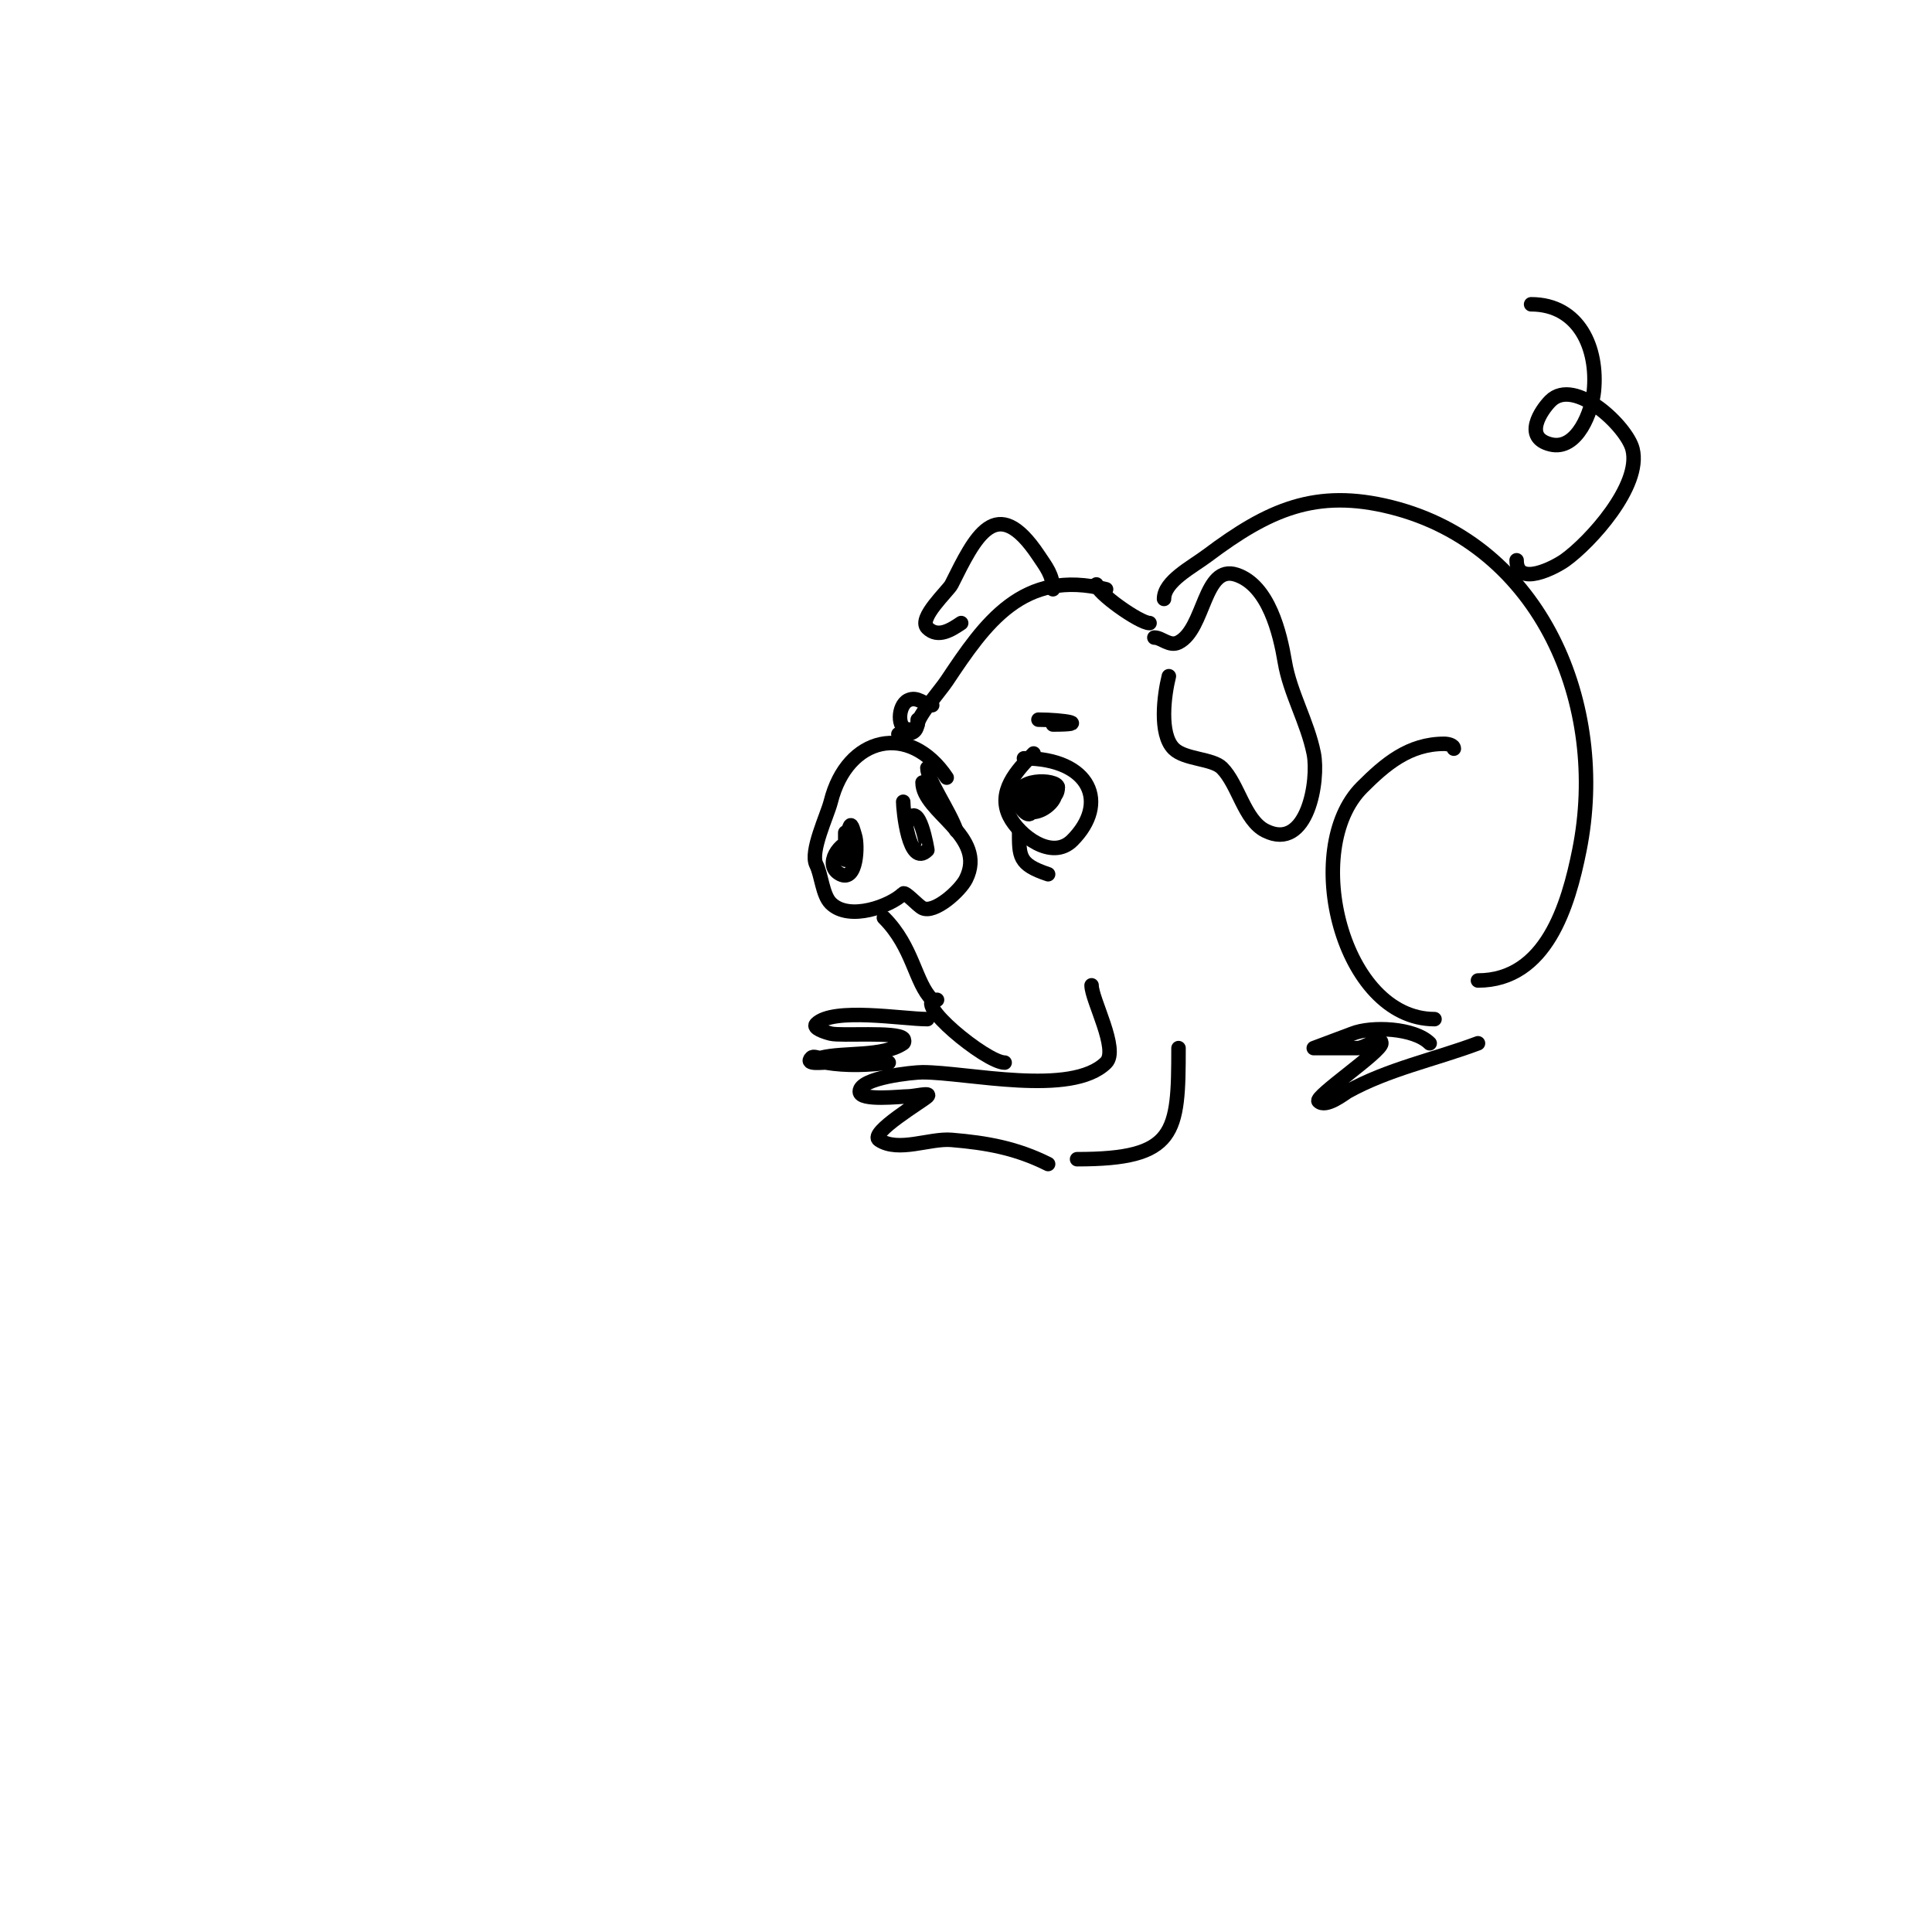 <svg viewBox='0 0 400 400' version='1.1' xmlns='http://www.w3.org/2000/svg' xmlns:xlink='http://www.w3.org/1999/xlink'><g fill='none' stroke='#000000' stroke-width='3' stroke-linecap='round' stroke-linejoin='round'><path d='M214,156c-3.567,3.567 -7.53,7.939 -5,13c1.99,3.98 8.775,9.225 13,5c7.663,-7.663 3.832,-17 -10,-17'/><path d='M219,163c-1.706,0 -11.37,0.63 -7,5c3.276,3.276 2.053,-9.106 -1,-3c-1.066,2.132 4.957,2.043 6,1c2.711,-2.711 -4.337,-3 -5,-3'/><path d='M211,172c0,5.333 -0.131,6.956 6,9'/><path d='M191,162c0,6.156 13.47,11.06 9,20c-1.234,2.468 -6.557,7.222 -9,6c-1.004,-0.502 -3.575,-3.425 -4,-3c-2.515,2.515 -11.168,5.832 -15,2c-1.731,-1.731 -1.902,-5.804 -3,-8c-1.341,-2.682 2.305,-10.219 3,-13c3.415,-13.659 16.332,-16.502 24,-5'/><path d='M192,159c0,2.461 4.697,9.09 6,13'/><path d='M187,166c0,1.72 1.173,13.827 5,10c0.019,-0.019 -1.696,-10.607 -4,-6'/><path d='M177,174c-3.145,0 -6.636,5.182 -3,7c3.422,1.711 3.646,-6.061 3,-8c-0.236,-0.707 -0.667,-2.667 -1,-2c-1.054,2.108 -1,7 -1,7c0,0 0,-7.824 0,-5'/><path d='M186,152c2.842,0 4,-0.153 4,-3'/><path d='M188,151c-2.292,0 -2.144,-4.928 0,-6c1.959,-0.98 3.381,1 5,1'/><path d='M190,150c0,-1.776 4.537,-6.805 6,-9c7.971,-11.956 15.729,-23.318 33,-19'/><path d='M227,121c0,1.658 8.933,8 11,8'/><path d='M239,132c1.545,0 3.122,1.939 5,1c5.483,-2.741 5.18,-16.273 12,-14c6.672,2.224 9.027,12.164 10,18c1.078,6.471 4.693,12.467 6,19c1.096,5.478 -1.262,20.369 -10,16c-4.374,-2.187 -5.591,-9.591 -9,-13c-1.996,-1.996 -7.72,-1.72 -10,-4c-3.046,-3.046 -1.966,-11.137 -1,-15'/><path d='M218,122c0,-2.924 -1.447,-4.67 -3,-7c-8.746,-13.119 -13.108,-3.784 -18,6c-0.661,1.322 -6.994,7.006 -5,9c2.231,2.231 5.043,0.305 7,-1'/><path d='M218,150c7.989,0 2.065,-1 -3,-1'/><path d='M183,190c6.088,6.088 6.402,13.402 10,17'/><path d='M241,124c0,-3.647 5.761,-6.57 9,-9c12.614,-9.461 22.4,-13.9 38,-10c31.153,7.788 45.012,40.941 39,71c-2.288,11.441 -6.859,27 -21,27'/><path d='M314,116c0,5.676 8.002,1.427 10,0c5.174,-3.696 15.896,-15.416 14,-23c-1.176,-4.705 -12.026,-14.974 -17,-10c-1.898,1.898 -5.756,7.561 0,9c5.613,1.403 8.601,-7.013 9,-11c0.889,-8.895 -3.064,-18 -13,-18'/><path d='M194,207c-5.591,0 10.18,13 14,13'/><path d='M226,204c0,2.984 5.7,13.3 3,16c-7.124,7.124 -28.759,2 -38,2c-1.954,0 -13,1.115 -13,4c0,2.01 8.509,1 10,1c1.333,0 4.943,-0.943 4,0c-0.879,0.879 -12.149,7.567 -10,9c3.991,2.661 10.472,-0.377 15,0c7.354,0.613 13.432,1.716 20,5'/><path d='M223,240c20.501,0 21,-5.283 21,-23'/><path d='M301,155c0,-0.745 -1.255,-1 -2,-1c-7.265,0 -12.18,4.18 -17,9c-12.796,12.796 -4.139,48 15,48'/><path d='M296,216c-3.192,-3.192 -12.009,-3.596 -16,-2c-0.279,0.112 -8,3 -8,3c0,0 8.564,0 9,0c1.7,0 5,-2.7 5,-1c0,1.746 -13.918,11.082 -13,12c1.482,1.482 5.394,-1.663 6,-2c8.438,-4.688 18.014,-6.63 27,-10'/><path d='M192,211c-5.056,0 -19.508,-2.492 -23,1c-0.85,0.85 1.834,1.709 3,2c2.137,0.534 13.548,-0.452 15,1c0.236,0.236 0.277,0.815 0,1c-4.353,2.902 -12.128,1.782 -17,3c-0.647,0.162 -1.529,-0.471 -2,0c-1.509,1.509 2.458,0.91 3,1c4.274,0.712 8.7,0.537 13,0'/><path d='M214,166c0,-0.471 -0.667,-1.333 -1,-1c-0.481,0.481 6,2.176 6,-2c0,-1.755 -9.732,-2.195 -8,3c1.746,5.237 9.532,-0.468 7,-3c-1.187,-1.187 -5,-0.81 -5,1'/></g>
</svg>